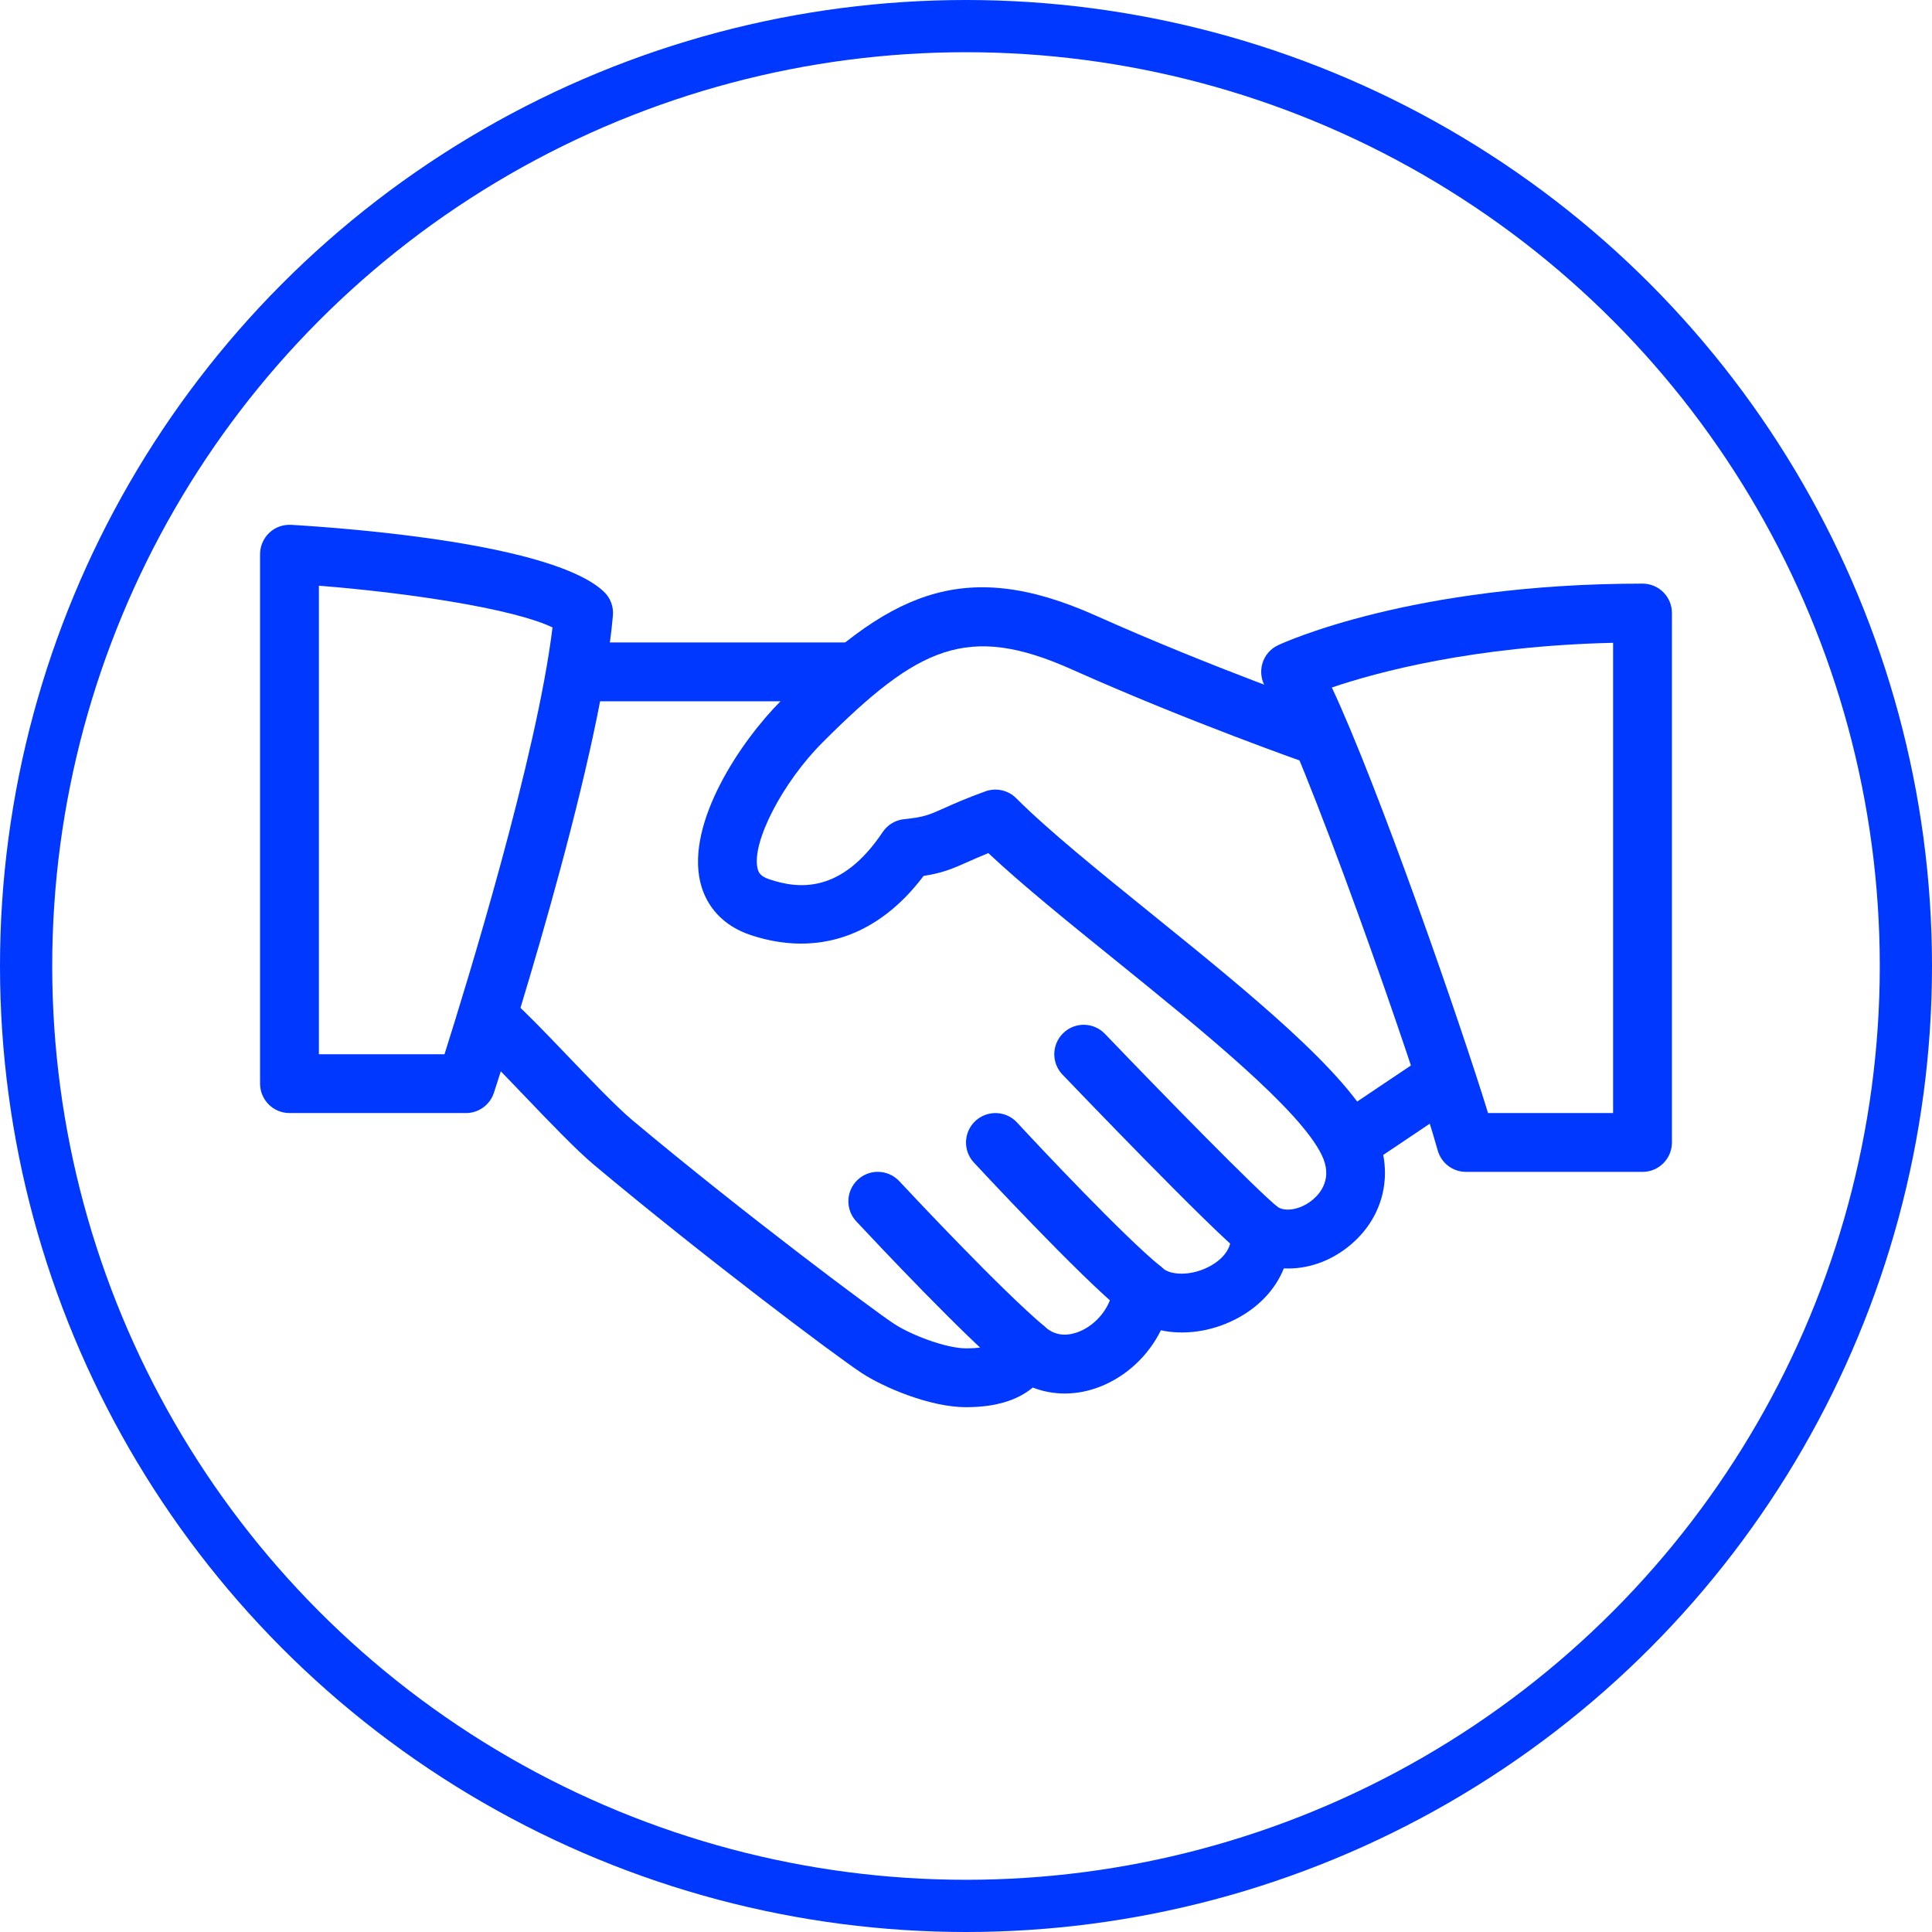 <?xml version="1.0" encoding="UTF-8"?> <svg xmlns="http://www.w3.org/2000/svg" width="111" height="111" viewBox="0 0 111 111" fill="none"> <circle cx="55.5" cy="55.5" r="54" stroke="#0038FF" stroke-width="3"></circle> <g clip-path="url(#clip0)"> <path d="M78.99 64.912C77.398 61.593 71.703 56.987 66.2 52.535C63.132 50.054 60.232 47.709 58.383 45.86C57.92 45.394 57.227 45.245 56.615 45.465C55.476 45.877 54.773 46.195 54.219 46.442C53.374 46.82 53.09 46.949 51.951 47.063C51.447 47.114 50.995 47.385 50.714 47.804C48.325 51.376 45.851 51.072 44.198 50.518C43.671 50.342 43.576 50.115 43.525 49.899C43.17 48.415 44.952 44.961 47.26 42.653C52.752 37.157 55.584 35.782 61.567 38.455C68.353 41.49 75.153 43.866 75.221 43.89C76.11 44.197 77.067 43.731 77.374 42.849C77.678 41.967 77.215 41.003 76.333 40.696C76.265 40.672 69.6 38.343 62.949 35.366C55.199 31.901 50.947 34.183 44.874 40.26C42.562 42.572 39.422 47.249 40.233 50.68C40.581 52.14 41.609 53.221 43.136 53.725C46.966 54.989 50.46 53.779 53.063 50.325C54.138 50.159 54.722 49.916 55.601 49.521C55.919 49.379 56.291 49.213 56.784 49.014C58.717 50.829 61.327 52.941 64.074 55.161C69.043 59.18 74.677 63.736 75.944 66.372C76.57 67.674 75.897 68.522 75.441 68.91C74.771 69.485 73.856 69.668 73.359 69.319C72.811 68.944 72.098 68.921 71.534 69.259C70.966 69.597 70.648 70.235 70.719 70.891C70.834 71.966 69.85 72.581 69.425 72.794C68.343 73.341 67.214 73.247 66.792 72.855C66.318 72.415 65.639 72.287 65.037 72.51C64.436 72.736 64.017 73.291 63.956 73.933C63.855 75.041 63.033 76.106 61.962 76.522C61.445 76.718 60.694 76.836 60.022 76.221C59.603 75.842 59.021 75.697 58.477 75.829C57.926 75.964 57.484 76.363 57.291 76.893C57.227 77.062 57.081 77.468 55.5 77.468C54.374 77.468 52.35 76.708 51.359 76.052C50.173 75.271 42.734 69.722 36.309 64.341C35.407 63.58 33.845 61.951 32.466 60.511C31.243 59.234 30.124 58.075 29.549 57.588C28.83 56.98 27.765 57.071 27.167 57.787C26.565 58.501 26.653 59.569 27.366 60.17C27.89 60.613 28.904 61.684 30.023 62.85C31.53 64.425 33.088 66.054 34.136 66.933C40.429 72.202 47.993 77.891 49.501 78.881C50.744 79.699 53.425 80.848 55.5 80.848C57.166 80.848 58.447 80.466 59.336 79.719C60.526 80.182 61.877 80.185 63.179 79.678C64.716 79.084 65.981 77.884 66.697 76.43C68.029 76.714 69.553 76.515 70.939 75.819C72.294 75.136 73.274 74.092 73.761 72.872C75.106 72.942 76.492 72.466 77.637 71.483C79.578 69.823 80.112 67.241 78.99 64.912Z" fill="#0038FF"></path> <path d="M48.74 36.91H33.531C32.598 36.91 31.841 37.667 31.841 38.6C31.841 39.533 32.598 40.29 33.531 40.29H48.74C49.673 40.29 50.43 39.533 50.43 38.6C50.43 37.667 49.673 36.91 48.74 36.91Z" fill="#0038FF"></path> <path d="M83.941 61.316C83.417 60.542 82.369 60.329 81.596 60.856L76.654 64.175C75.88 64.696 75.674 65.747 76.195 66.521C76.522 67.004 77.056 67.268 77.601 67.268C77.922 67.268 78.25 67.177 78.54 66.981L83.482 63.662C84.255 63.141 84.462 62.09 83.941 61.316Z" fill="#0038FF"></path> <path d="M73.45 69.38C72.24 68.427 66.829 62.888 63.483 59.4C62.838 58.724 61.766 58.7 61.094 59.349C60.418 59.995 60.397 61.066 61.043 61.739C61.911 62.644 69.573 70.631 71.355 72.037C71.662 72.28 72.034 72.399 72.399 72.399C72.896 72.399 73.393 72.176 73.731 71.753C74.309 71.023 74.184 69.958 73.45 69.38Z" fill="#0038FF"></path> <path d="M66.697 72.77C64.673 71.151 59.586 65.747 58.437 64.496C57.802 63.807 56.737 63.767 56.047 64.395C55.361 65.027 55.314 66.099 55.946 66.785C56.007 66.849 62.077 73.402 64.585 75.41C64.896 75.657 65.271 75.778 65.639 75.778C66.133 75.778 66.626 75.559 66.961 75.146C67.543 74.416 67.424 73.352 66.697 72.77Z" fill="#0038FF"></path> <path d="M59.971 76.174C57.561 74.143 52.63 68.894 51.667 67.863C51.028 67.18 49.957 67.143 49.278 67.782C48.595 68.42 48.561 69.488 49.196 70.171C50.582 71.655 55.3 76.657 57.791 78.759C58.109 79.026 58.494 79.158 58.88 79.158C59.359 79.158 59.839 78.952 60.174 78.557C60.776 77.84 60.684 76.775 59.971 76.174Z" fill="#0038FF"></path> <path d="M34.694 33.994C31.797 31.249 20.215 30.36 16.734 30.154C16.254 30.131 15.811 30.289 15.473 30.61C15.135 30.928 14.942 31.374 14.942 31.841V62.259C14.942 63.192 15.7 63.949 16.632 63.949H26.772C27.502 63.949 28.151 63.479 28.377 62.783C28.624 62.026 34.447 44.154 35.214 35.366C35.258 34.852 35.069 34.345 34.694 33.994ZM25.538 60.569H18.322V33.652C23.753 34.082 29.614 35.014 31.743 36.049C30.848 43.45 26.795 56.601 25.538 60.569Z" fill="#0038FF"></path> <path d="M94.368 33.531C81.099 33.531 73.738 36.927 73.43 37.069C72.991 37.275 72.663 37.657 72.528 38.12C72.393 38.584 72.46 39.08 72.713 39.493C74.802 42.856 81.342 61.532 82.6 66.088C82.802 66.822 83.468 67.329 84.229 67.329H94.368C95.301 67.329 96.058 66.572 96.058 65.639V35.22C96.058 34.284 95.301 33.531 94.368 33.531ZM92.678 63.949H85.493C83.891 58.73 79.159 45.123 76.519 39.499C79.098 38.624 84.638 37.12 92.678 36.931V63.949Z" fill="#0038FF"></path> </g> <defs> <clipPath id="clip0"> <rect x="14.942" y="14.942" width="81.115" height="81.115" fill="white"></rect> </clipPath> </defs> </svg> 